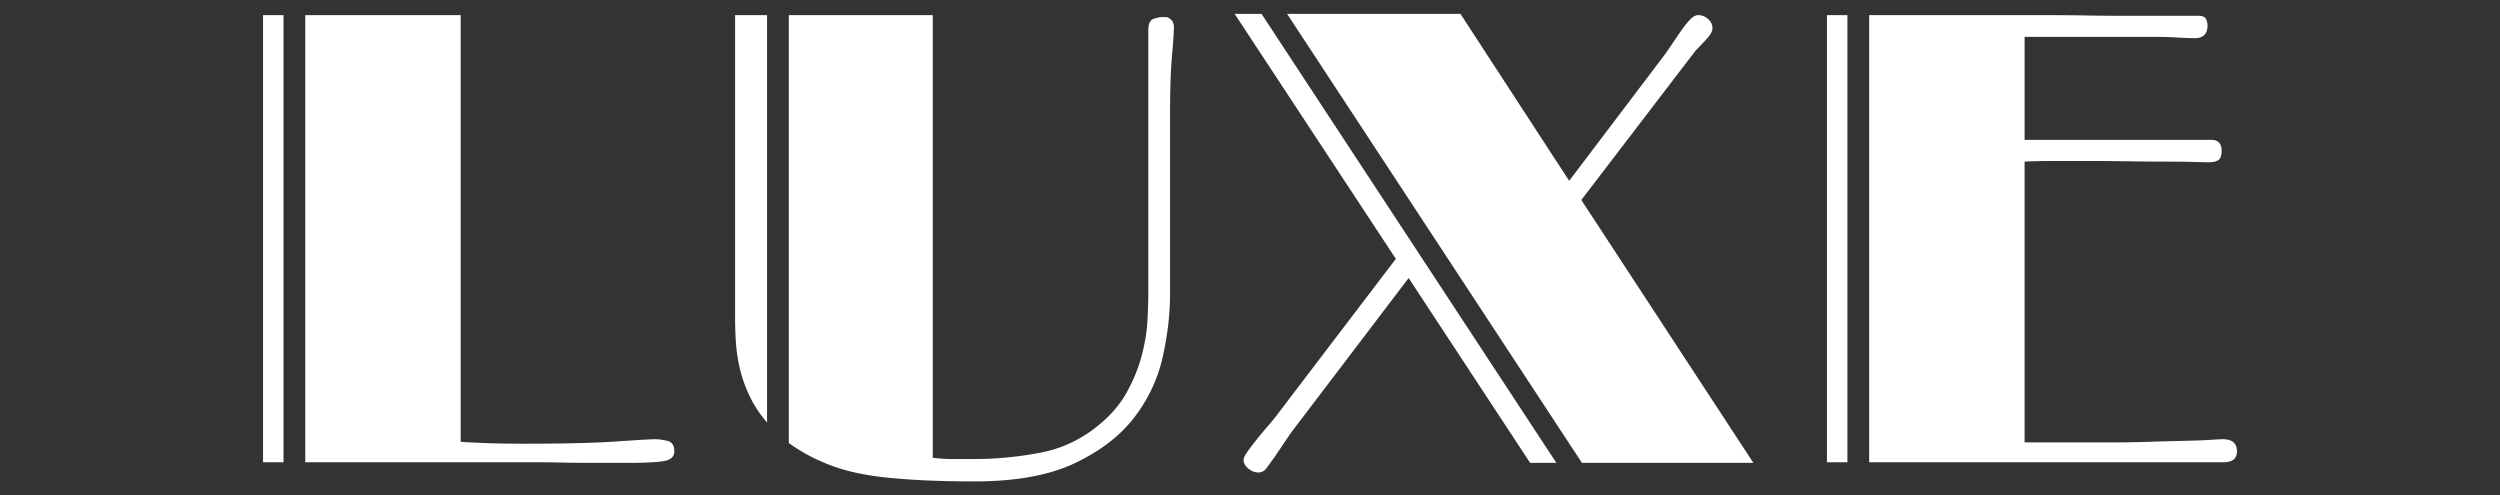 <svg xmlns="http://www.w3.org/2000/svg" width="212" height="42"><rect width="100%" height="100%" fill="#333333" stroke="none"/><path fill="#fff" d="M22.306 1.284h1.736v37.915h-1.736V1.284Zm3.58 37.914V1.285h13.181v36.179c.47.036 1.157.073 2.061.108a86.66 86.66 0 0 0 3.418.054c3.326 0 5.902-.063 7.729-.19 1.825-.126 2.937-.19 3.336-.19.252 0 .577.046.976.136.397.091.596.39.596.896 0 .433-.28.704-.84.812-.562.11-1.673.164-3.336.164h-2.495c-.941 0-1.871-.01-2.793-.028-.923-.018-1.746-.027-2.469-.027H25.886ZM62.336 1.284h2.712v34.551c-.65-.76-1.167-1.554-1.546-2.386s-.65-1.636-.814-2.414a14.413 14.413 0 0 1-.298-2.224 36.023 36.023 0 0 1-.054-1.872V1.284Zm35.04 1.301c0-.577.162-.912.488-1.003.326-.09.524-.136.597-.136h.38c.144 0 .297.073.46.217.163.145.244.362.244.651 0 .398-.054 1.212-.162 2.441-.11 1.23-.163 2.93-.163 5.098v15.08c0 1.7-.209 3.48-.623 5.342-.417 1.863-1.221 3.572-2.414 5.127s-2.875 2.847-5.045 3.878c-2.17 1.03-5.01 1.545-8.516 1.545-2.82 0-5.288-.108-7.404-.325-2.116-.216-3.878-.633-5.288-1.247a14.251 14.251 0 0 1-1.682-.814c-.507-.29-.959-.578-1.356-.868V1.284h12.205v37.534c.577.073 1.156.11 1.735.11h1.79a29.99 29.99 0 0 0 5.614-.543c1.898-.362 3.607-1.193 5.126-2.496.94-.794 1.682-1.689 2.224-2.684s.949-1.998 1.22-3.01.434-1.98.488-2.903a41.25 41.25 0 0 0 .082-2.36V2.585ZM104.698 1.175h2.279l25.004 38.078h-2.224l-10.305-15.676-9.981 13.126-1.355 2.007c-.29.398-.526.723-.706.976-.181.253-.416.38-.705.38-.29 0-.57-.109-.841-.325-.271-.217-.407-.47-.407-.76 0-.144.11-.37.325-.678.218-.306.47-.641.76-1.003.29-.36.605-.741.95-1.14.343-.397.623-.74.84-1.03l10.035-13.18-13.669-20.775Zm28.368 14.157 8.136-10.74c.253-.361.506-.732.76-1.111.253-.38.496-.733.732-1.058.235-.326.461-.597.678-.814.217-.217.434-.325.651-.325.289 0 .56.108.814.325.252.217.38.47.38.759 0 .254-.136.534-.408.841s-.606.66-1.003 1.058l-9.71 12.692 14.592 22.294H134.15L109.146 1.175h14.7l9.22 14.157ZM154.925 1.284h1.736v37.915h-1.736V1.284Zm3.58 37.914V1.285h15.323c.957 0 1.97.008 3.037.027 1.066.019 2.089.027 3.065.027h6.51c.325 0 .532.09.623.271.09.182.135.362.135.543 0 .724-.361 1.084-1.084 1.084-.362 0-.85-.017-1.464-.054a28.427 28.427 0 0 0-1.574-.054h-11.39v8.732h15.838c.578 0 .868.309.868.922 0 .399-.09.66-.271.788-.182.127-.47.19-.868.19-.182 0-.58-.01-1.193-.028-.616-.018-1.393-.027-2.333-.027s-1.999-.008-3.173-.027a235.545 235.545 0 0 0-3.607-.028h-2.902c-.886 0-1.673.02-2.36.055v23.812h7.215c1.157 0 2.287-.018 3.39-.054s2.088-.063 2.956-.082c.868-.018 1.59-.044 2.17-.081.578-.036.94-.055 1.084-.055.795 0 1.194.345 1.194 1.031 0 .615-.38.922-1.14.922h-30.048Z"/></svg>